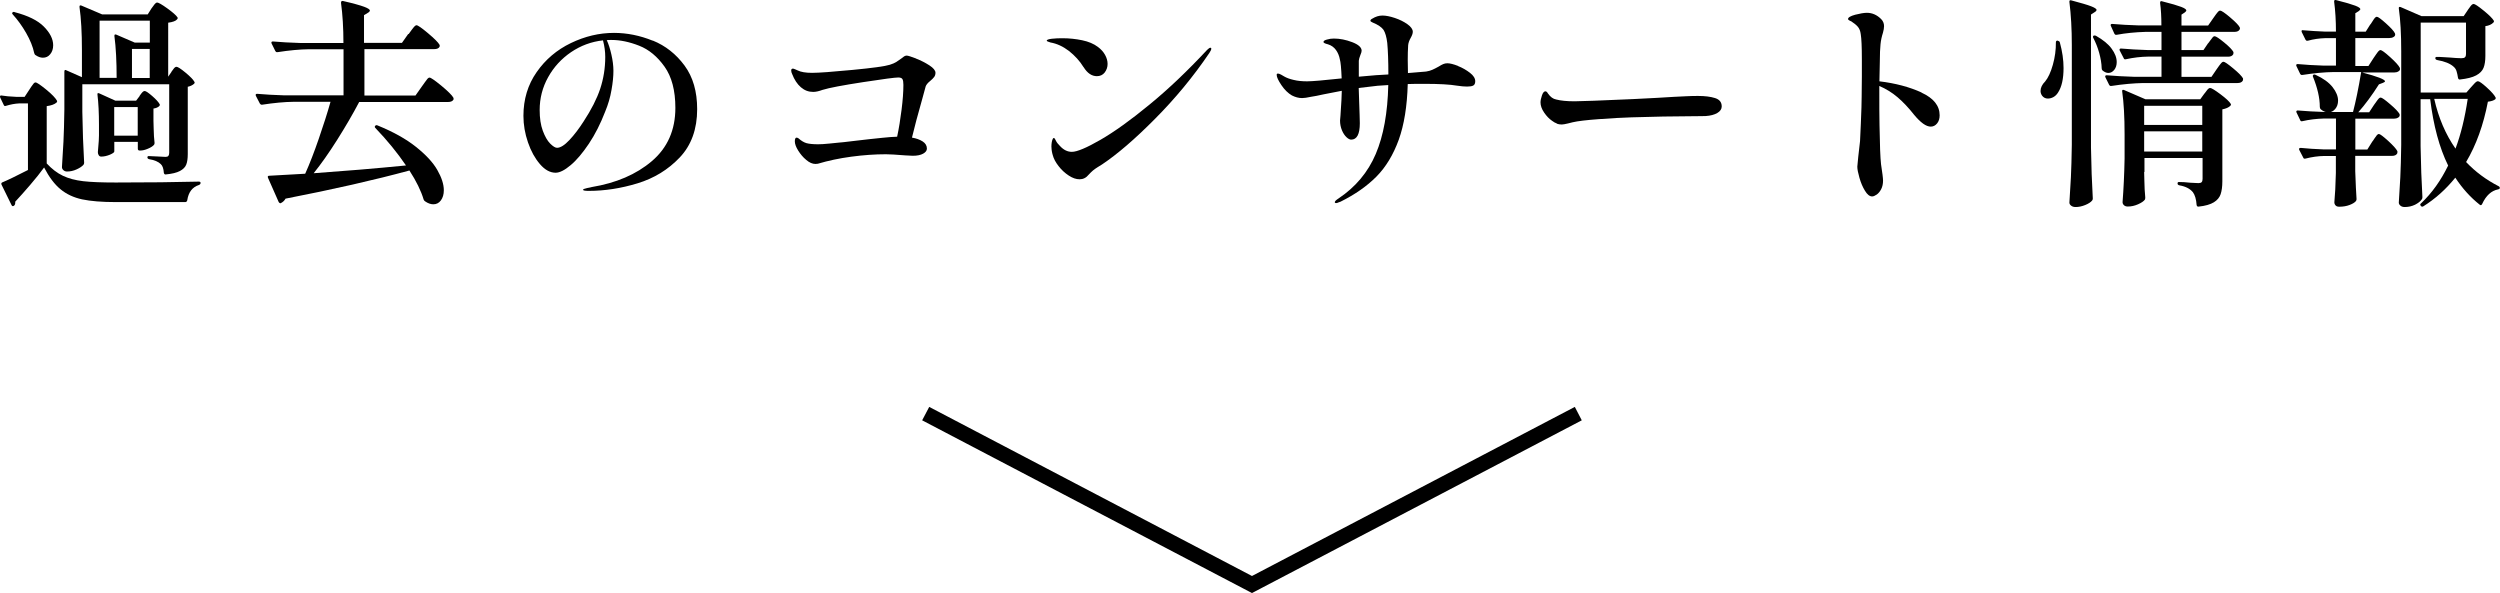 <?xml version="1.0" encoding="UTF-8"?><svg id="a" xmlns="http://www.w3.org/2000/svg" width="247.79" height="58.78" viewBox="0 0 247.79 58.78"><g><path d="M2.9,8.9c.04-.07,.11-.18,.21-.32,.1-.14,.17-.24,.23-.31,.06-.07,.12-.1,.18-.1,.13,0,.48,.24,1.06,.71s.92,.84,1.06,1.09c.04,.06,.03,.12-.04,.2-.21,.18-.53,.29-.97,.35v5.68c.5,.54,1.03,.95,1.6,1.22,.56,.27,1.24,.45,2.02,.54s1.86,.13,3.22,.13c3.18,0,5.93-.03,8.23-.09,.12,0,.18,.04,.18,.13s-.05,.15-.15,.2c-.66,.21-1.05,.71-1.17,1.52-.03,.12-.1,.18-.2,.18h-6.86c-1.39,0-2.51-.09-3.36-.27-.84-.18-1.56-.52-2.14-1-.59-.48-1.13-1.2-1.63-2.16-.37,.51-.83,1.09-1.39,1.74-.56,.65-1.05,1.2-1.47,1.65v.09c0,.15-.04,.25-.13,.31-.03,.03-.07,.04-.11,.04-.06,0-.1-.04-.13-.11l-.99-2.02c-.04-.1-.02-.18,.07-.22,.53-.22,1.38-.63,2.55-1.23v-6.6h-.88c-.41,.02-.84,.1-1.3,.24-.1,.04-.18,.02-.22-.09L.02,9.67l-.02-.09c0-.1,.06-.14,.18-.11,.32,.06,.81,.1,1.45,.13h.81l.46-.7ZM1.25,1.23c.06-.06,.13-.07,.22-.02,1.3,.34,2.27,.81,2.88,1.43s.92,1.23,.92,1.85c0,.35-.1,.65-.29,.88-.19,.24-.43,.35-.73,.35-.24,0-.48-.09-.73-.26-.06-.03-.1-.1-.13-.2-.13-.63-.4-1.29-.8-1.99-.4-.7-.84-1.3-1.31-1.82-.09-.09-.1-.16-.04-.22Zm15.73,5.9c.04-.06,.12-.16,.22-.3s.2-.21,.29-.21c.13,0,.43,.19,.9,.58,.47,.39,.76,.69,.88,.91,.04,.06,.03,.12-.04,.2-.18,.15-.38,.24-.62,.29v6.67c0,.44-.05,.79-.15,1.04-.1,.26-.31,.47-.63,.64-.32,.17-.78,.28-1.4,.34h-.04c-.07,0-.12-.05-.15-.15-.03-.43-.13-.72-.31-.88-.24-.23-.62-.4-1.14-.48-.12-.03-.18-.09-.18-.18s.04-.13,.13-.13l.88,.04,.79,.04c.13,0,.22-.03,.28-.1,.05-.07,.08-.17,.08-.3v-6.8H8.16v2.73c.03,1.82,.09,3.51,.18,5.06,0,.06-.02,.12-.07,.2-.15,.16-.37,.31-.68,.45-.31,.14-.62,.21-.95,.21-.13,0-.25-.04-.35-.13-.1-.09-.15-.19-.15-.31,.06-.87,.11-1.71,.15-2.52,.04-.81,.07-1.88,.09-3.2v-3.74c0-.16,.07-.21,.2-.13l1.54,.68v-2.68c0-1.73-.08-3.15-.24-4.27v-.04c0-.12,.06-.15,.18-.11l2.07,.88h4.51l.37-.59c.06-.07,.12-.15,.18-.24s.12-.17,.19-.24c.07-.07,.13-.11,.19-.11,.13,0,.47,.19,1.01,.58,.54,.39,.88,.69,1.01,.89,.04,.06,.03,.12-.04,.2-.13,.16-.43,.27-.88,.33V7.6l.33-.48Zm-3.15,2.38c.04-.06,.1-.13,.16-.22,.07-.09,.12-.15,.18-.2,.05-.04,.11-.07,.17-.07,.12,0,.37,.17,.75,.5,.38,.33,.62,.6,.73,.8,.04,.06,.03,.12-.04,.2-.12,.12-.31,.2-.57,.24v1.21c.01,.19,.02,.44,.02,.75,.01,.56,.04,1.04,.09,1.45,0,.09-.02,.15-.07,.2-.12,.13-.32,.26-.59,.37-.28,.12-.53,.18-.75,.18h-.07c-.12,0-.18-.06-.18-.18v-.68h-2.33v.95c0,.09-.14,.19-.43,.32-.29,.12-.58,.19-.87,.19-.1,0-.18-.04-.24-.13-.06-.09-.09-.19-.09-.31,.04-.4,.07-.77,.09-1.12l.02-.53v-1.06c0-1.17-.05-2.17-.15-2.99v-.04c0-.06,.01-.1,.04-.11s.07,0,.13,.02l1.61,.73h2.05l.35-.46Zm1.01-7.46h-4.97V7.72h1.69c0-1.64-.07-3.02-.22-4.14v-.04c0-.12,.06-.15,.18-.11l1.83,.79h1.5V2.04Zm-3.52,8.56v2.84h2.33v-2.84h-2.33Zm3.52-5.76h-1.76v2.88h1.76v-2.88Z"/><path d="M40.5,3.38c.07-.1,.17-.23,.29-.4,.12-.16,.21-.28,.29-.36s.14-.12,.2-.12c.13,0,.51,.26,1.14,.79,.63,.53,1.01,.91,1.14,1.14,.04,.07,.04,.15,0,.22-.09,.15-.26,.22-.53,.22h-6.91v4.6h5.06l.62-.88c.09-.12,.19-.26,.3-.42,.11-.16,.2-.28,.27-.36,.07-.08,.14-.12,.2-.12,.13,0,.52,.27,1.18,.81,.65,.54,1.04,.93,1.18,1.17,.03,.06,.04,.12,.02,.2-.09,.16-.27,.24-.55,.24h-8.8c-.63,1.2-1.36,2.45-2.18,3.75-.82,1.3-1.6,2.4-2.33,3.31,2.95-.21,6-.46,9.15-.77-.85-1.25-1.86-2.49-3.04-3.72-.07-.07-.07-.15,0-.22,.06-.06,.14-.07,.24-.02,1.54,.63,2.8,1.33,3.78,2.11,.98,.78,1.69,1.54,2.12,2.29,.43,.75,.65,1.42,.65,2.02,0,.41-.1,.74-.29,1-.19,.26-.44,.39-.75,.39-.26,0-.54-.1-.81-.29-.06-.03-.11-.09-.15-.18-.26-.87-.73-1.83-1.41-2.88-3.46,.94-7.55,1.87-12.28,2.79-.1,.19-.26,.34-.46,.44l-.07,.02s-.1-.04-.15-.13l-1.06-2.4-.02-.09c0-.07,.05-.11,.15-.11l3.56-.2c.44-.98,.89-2.14,1.35-3.48,.46-1.33,.85-2.55,1.16-3.65h-3.63c-.94,.01-1.99,.11-3.15,.29h-.04c-.07,0-.13-.04-.18-.11l-.4-.77-.02-.09c0-.07,.05-.11,.15-.11,.79,.07,1.68,.12,2.66,.15h5.9V4.88h-3.39c-.94,.01-1.99,.11-3.15,.29h-.07c-.06,0-.11-.04-.15-.11l-.37-.75s-.02-.04-.02-.09c0-.07,.05-.11,.15-.11,.81,.07,1.7,.12,2.68,.15h4.31c0-1.48-.08-2.81-.24-3.98,0-.15,.07-.21,.2-.18,1.01,.23,1.71,.43,2.09,.57s.57,.27,.57,.37c0,.07-.06,.15-.18,.22l-.4,.24v2.75h3.76l.62-.88Z"/><path d="M64.7,4.02c1.26,.51,2.31,1.34,3.15,2.48,.84,1.14,1.25,2.58,1.25,4.32,0,1.98-.58,3.58-1.73,4.79s-2.54,2.06-4.18,2.56c-1.64,.5-3.25,.75-4.85,.75-.37,0-.55-.04-.55-.11,0-.06,.13-.11,.4-.17,.26-.05,.42-.08,.46-.1,2.42-.4,4.41-1.25,5.96-2.57,1.55-1.32,2.33-3.08,2.33-5.28,0-1.72-.36-3.08-1.07-4.08-.71-1-1.55-1.7-2.52-2.08-.97-.38-1.88-.57-2.75-.57-.21,0-.36,0-.46,.02,.18,.38,.33,.86,.46,1.43,.13,.57,.2,1.11,.2,1.61,0,.54-.06,1.17-.19,1.89-.12,.72-.33,1.44-.63,2.16-.46,1.19-.99,2.24-1.61,3.17-.62,.92-1.22,1.64-1.81,2.13-.59,.5-1.09,.75-1.49,.75-.54,0-1.06-.28-1.55-.85s-.89-1.28-1.19-2.16c-.3-.87-.45-1.75-.45-2.63,0-1.64,.44-3.09,1.31-4.33,.87-1.25,2-2.21,3.39-2.88,1.39-.67,2.81-1.01,4.28-1.01,1.29,0,2.57,.26,3.83,.77Zm-4.93-.02c-1.16,.13-2.21,.52-3.17,1.17-.95,.65-1.71,1.47-2.27,2.48-.56,1-.84,2.09-.84,3.25,0,.81,.1,1.49,.31,2.06,.21,.56,.45,.99,.73,1.27,.28,.28,.51,.42,.68,.42,.34,0,.75-.26,1.23-.77,.48-.51,.95-1.13,1.41-1.85,.76-1.16,1.31-2.24,1.64-3.23,.33-1,.5-2.05,.5-3.15,0-.53-.07-1.07-.22-1.63Z"/><path d="M90.78,5.8c.49,.19,.94,.42,1.34,.68,.4,.26,.6,.51,.6,.73,0,.16-.04,.3-.13,.42s-.22,.25-.4,.4c-.24,.19-.38,.37-.44,.53l-.33,1.21c-.46,1.61-.8,2.9-1.03,3.87,.43,.07,.78,.2,1.06,.38,.28,.18,.42,.42,.42,.71,0,.19-.12,.36-.37,.5-.25,.14-.59,.21-1.03,.21l-.77-.04c-.88-.07-1.51-.11-1.89-.11-1.09,0-2.23,.08-3.43,.24-1.2,.16-2.31,.4-3.32,.7-.07,.01-.15,.02-.24,.02-.29,0-.6-.13-.91-.4-.32-.26-.58-.58-.8-.93s-.33-.66-.33-.91,.06-.37,.18-.37c.04,0,.1,.02,.18,.07,.28,.25,.55,.41,.8,.48,.26,.07,.64,.11,1.15,.11,.26,0,.63-.02,1.11-.07s.84-.08,1.09-.11c-.04,.01,.49-.04,1.61-.18,.66-.07,1.09-.12,1.3-.15,.25-.03,.66-.07,1.24-.13,.58-.06,1.07-.1,1.48-.11,.18-.84,.32-1.73,.44-2.68,.12-.95,.18-1.77,.18-2.46,0-.26-.03-.45-.09-.56-.06-.11-.2-.17-.42-.17-.31,0-1.47,.15-3.48,.46-2.01,.31-3.35,.56-4.03,.77-.35,.13-.66,.2-.92,.2-.46,0-.86-.15-1.22-.46-.36-.31-.65-.75-.87-1.32-.06-.12-.09-.23-.09-.35s.06-.18,.18-.18c.03,0,.12,.03,.26,.09l.2,.09c.32,.16,.8,.24,1.43,.24,.67,0,2.01-.1,4-.29,2-.19,3.23-.36,3.7-.51,.28-.09,.5-.18,.65-.28,.15-.1,.33-.22,.52-.36,.09-.07,.17-.13,.25-.19,.08-.05,.17-.08,.25-.08,.13,0,.44,.1,.94,.29Z"/><path d="M107.4,6.66c-.38-.62-.87-1.15-1.45-1.61-.59-.45-1.2-.73-1.83-.84-.25-.07-.37-.13-.37-.18,0-.09,.17-.15,.51-.19,.34-.04,.69-.05,1.06-.05,.66,0,1.31,.07,1.94,.2,.63,.13,1.15,.35,1.56,.66,.31,.23,.55,.5,.71,.79s.25,.59,.25,.9c0,.32-.1,.6-.29,.85-.19,.24-.45,.36-.77,.36-.51,0-.95-.3-1.32-.9Zm-3.19,7.94c0-.4,.05-.68,.15-.86,.01-.03,.04-.05,.08-.06,.04,0,.06,0,.08,.03,.03,.03,.08,.12,.15,.26,.07,.15,.21,.32,.4,.51,.35,.38,.74,.57,1.17,.57,.51,0,1.46-.4,2.83-1.19s2.99-1.95,4.86-3.49c1.87-1.53,3.77-3.34,5.71-5.42,.15-.15,.26-.22,.33-.22,.06,0,.09,.03,.09,.09,0,.1-.07,.25-.2,.44-1.58,2.33-3.37,4.5-5.37,6.51-1.99,2.01-3.75,3.52-5.26,4.53-.09,.06-.23,.15-.42,.26-.19,.12-.35,.23-.48,.34-.13,.11-.27,.25-.42,.41-.25,.31-.55,.46-.9,.46s-.7-.12-1.08-.37c-.38-.25-.72-.56-1.01-.94-.29-.37-.48-.73-.57-1.07-.09-.29-.13-.56-.13-.81Z"/><path d="M144.5,6.54c.46,.18,.85,.41,1.2,.68s.52,.55,.52,.83c0,.22-.07,.36-.2,.43-.13,.07-.34,.1-.62,.1-.26,0-.59-.03-.99-.09-.7-.12-1.77-.18-3.21-.18-.67,0-1.23,0-1.67,.02-.06,2.2-.36,4.04-.89,5.52-.54,1.48-1.27,2.7-2.21,3.65-.94,.95-2.13,1.78-3.56,2.49l-.2,.07c-.09,.04-.16,.07-.22,.07-.1,0-.15-.03-.15-.09,0-.09,.12-.21,.37-.37,1.69-1.13,2.92-2.6,3.69-4.41,.77-1.81,1.18-4.09,1.24-6.83l-1.06,.07c-.82,.09-1.44,.16-1.87,.22,0,.21,.03,1.1,.09,2.68l.02,.81c0,1.09-.29,1.63-.86,1.63-.13,0-.29-.08-.46-.24s-.33-.39-.45-.68c-.12-.29-.19-.62-.19-.97l.04-.46c.09-1.28,.13-2.08,.13-2.42v-.07l-1.8,.35c-.53,.12-.94,.2-1.23,.24-.41,.09-.71,.13-.9,.13-.34,0-.67-.09-1.01-.26-.38-.22-.73-.56-1.04-1.02s-.47-.8-.47-1.02c0-.09,.04-.13,.13-.13,.07,0,.18,.04,.31,.11,.13,.07,.24,.13,.31,.18,.22,.13,.53,.25,.93,.34,.4,.1,.85,.14,1.33,.14,.51,0,1.66-.1,3.43-.29-.04-1-.1-1.63-.18-1.89-.06-.34-.19-.65-.38-.92-.2-.28-.47-.47-.8-.57-.12-.03-.22-.06-.31-.1-.09-.04-.13-.08-.13-.14,0-.09,.11-.17,.34-.23,.23-.07,.46-.1,.69-.1,.59,0,1.19,.12,1.82,.36,.62,.24,.93,.52,.93,.85,0,.09-.04,.23-.13,.44-.09,.23-.14,.42-.15,.55v1.58l1.72-.15,1.21-.07c0-1.32-.04-2.36-.11-3.12-.07-.6-.2-1.03-.37-1.3-.18-.26-.54-.51-1.08-.73-.15-.06-.22-.12-.22-.18,0-.07,.06-.14,.18-.2,.34-.21,.67-.31,1.01-.31s.75,.08,1.23,.24c.48,.16,.9,.37,1.25,.62,.35,.25,.53,.5,.53,.75,0,.16-.07,.36-.2,.59-.15,.26-.24,.51-.26,.75-.03,.47-.04,.95-.04,1.45l.02,1.3,1.8-.15c.25-.04,.46-.1,.63-.18,.17-.07,.37-.18,.61-.31,.19-.12,.34-.2,.46-.25,.12-.05,.25-.08,.4-.08,.26,0,.62,.09,1.08,.27Z"/><path d="M154.31,12.24c-.15-.05-.31-.14-.48-.27-.28-.19-.54-.46-.78-.81-.24-.35-.36-.69-.36-1.01,0-.19,.05-.42,.14-.69,.09-.27,.21-.41,.34-.41,.09,0,.18,.07,.26,.22,.24,.34,.51,.54,.81,.59,.45,.12,1.06,.18,1.83,.18,.57,0,2.51-.07,5.81-.22,1.82-.09,3.15-.16,4-.22,.34-.01,.75-.03,1.23-.06s.89-.03,1.21-.03c.67,0,1.23,.07,1.67,.21,.44,.14,.66,.41,.66,.83,0,.26-.15,.48-.44,.65-.29,.17-.67,.27-1.14,.3-.06,0-.2,0-.42,.01s-.56,.01-1.03,.01c-.69,0-1.61,.01-2.76,.03s-2.2,.05-3.16,.08c-.95,.03-2.04,.09-3.25,.18-1.21,.09-2.07,.19-2.58,.31l-.44,.11c-.29,.07-.51,.11-.64,.11-.18,0-.34-.03-.48-.08Z"/><path d="M190.45,9.18c1.2,.55,1.8,1.3,1.8,2.25,0,.32-.08,.59-.25,.8-.17,.21-.38,.32-.63,.32-.46,0-1-.39-1.65-1.17-.54-.69-1.09-1.27-1.64-1.74-.55-.47-1.16-.84-1.81-1.12v.29c0,1.6,0,2.79,.02,3.59,.03,1.97,.08,3.26,.15,3.87,.13,.85,.2,1.39,.2,1.63,0,.32-.06,.6-.18,.84-.12,.23-.26,.41-.44,.54-.18,.12-.33,.19-.46,.19-.25,0-.49-.19-.71-.56-.23-.37-.41-.8-.55-1.29s-.21-.85-.21-1.1c0-.1,.03-.42,.09-.95,.09-.76,.15-1.29,.18-1.58,.03-.44,.05-1.02,.08-1.75,.02-.73,.04-1.26,.06-1.59l.02-1.06c.01-.46,.02-1.11,.02-1.98v-1.76c0-1.22-.04-2.04-.11-2.46-.04-.32-.14-.57-.3-.75s-.37-.35-.65-.53c-.04-.01-.11-.04-.19-.09-.08-.04-.12-.09-.12-.13,0-.16,.24-.3,.71-.43,.48-.12,.86-.19,1.16-.19,.53,0,1,.21,1.41,.62,.19,.19,.29,.43,.29,.7,0,.19-.04,.41-.11,.66-.12,.37-.2,.74-.24,1.13s-.07,.98-.07,1.77l-.04,1.91c1.58,.19,2.98,.56,4.18,1.11Z"/><path d="M203.94,4.04h.02c.12,.03,.18,.08,.2,.15,.25,.91,.37,1.76,.37,2.55,0,1.07-.18,1.88-.55,2.44-.12,.19-.27,.34-.45,.44-.18,.1-.37,.15-.56,.15-.23,0-.43-.1-.57-.29-.1-.15-.15-.3-.15-.46,0-.32,.15-.64,.46-.95,.29-.35,.55-.9,.76-1.65s.31-1.49,.3-2.22c0-.12,.06-.18,.18-.18Zm1.41,.44c0-1.6-.08-3.03-.24-4.29v-.04c0-.12,.07-.15,.2-.11,.94,.25,1.59,.44,1.95,.58,.36,.14,.54,.26,.54,.36,0,.07-.06,.15-.18,.22l-.37,.24V14.62c.03,1.82,.09,3.5,.18,5.06,0,.07-.02,.14-.07,.2-.13,.16-.36,.31-.68,.44-.32,.13-.64,.2-.95,.2-.18,0-.32-.04-.44-.13-.12-.09-.18-.19-.18-.31,.06-.87,.11-1.7,.15-2.52,.04-.81,.07-1.88,.09-3.2V4.48Zm2.09-.86s.04-.07,.07-.09c.1-.03,.18-.02,.24,.02,.7,.4,1.22,.82,1.55,1.28,.33,.45,.5,.89,.5,1.32,0,.31-.08,.57-.24,.77s-.36,.31-.59,.31c-.18,0-.37-.08-.57-.24-.06-.06-.09-.13-.09-.22-.01-.48-.1-1-.25-1.54-.15-.54-.35-1.03-.58-1.47-.03-.04-.04-.09-.02-.13Zm11.42,.68c.06-.07,.14-.18,.23-.31,.09-.13,.17-.23,.23-.3s.12-.1,.18-.1c.13,0,.45,.21,.95,.62,.5,.41,.81,.73,.92,.95,.01,.07,0,.15-.02,.22-.09,.16-.26,.24-.51,.24h-4.62v2h2.97l.51-.75c.06-.09,.14-.2,.24-.34,.1-.14,.19-.24,.25-.31,.07-.07,.13-.1,.19-.1,.12,0,.44,.22,.97,.66,.53,.44,.85,.77,.97,.99,.01,.07,0,.15-.02,.22-.09,.16-.26,.24-.53,.24h-9.35c-.94,.02-1.99,.11-3.15,.29h-.07c-.06,0-.11-.04-.15-.11l-.37-.75s-.02-.04-.02-.09c0-.07,.05-.11,.15-.11,.81,.07,1.7,.12,2.68,.15h2.75v-2h-1.3c-.75,.01-1.49,.1-2.22,.26-.12,.03-.19,0-.22-.09l-.4-.77s-.02-.04-.02-.09c0-.07,.05-.11,.15-.11,.79,.07,1.67,.12,2.62,.15h1.39v-1.8h-1.61c-.98,.03-1.93,.12-2.84,.29h-.07c-.06,0-.11-.04-.15-.11l-.35-.77s-.02-.04-.02-.09c0-.07,.05-.11,.15-.11,.78,.07,1.67,.12,2.68,.15h2.2c0-.84-.04-1.58-.13-2.24,0-.15,.07-.2,.2-.15,.92,.23,1.55,.42,1.89,.55,.34,.13,.51,.25,.51,.35,0,.06-.05,.12-.15,.2l-.33,.22v1.08h2.64l.51-.73c.06-.09,.14-.2,.24-.34,.1-.14,.19-.24,.25-.31s.13-.1,.19-.1c.13,0,.46,.22,.99,.67,.53,.45,.84,.77,.95,.98,.04,.07,.04,.15,0,.22-.09,.16-.26,.24-.53,.24h-5.24v1.8h2.18l.46-.68Zm-6.34,12.74l.02,.84c.01,.63,.04,1.2,.09,1.69,0,.09-.01,.16-.04,.22-.12,.16-.34,.31-.68,.46-.34,.15-.67,.22-1.01,.22-.16,0-.29-.04-.38-.13-.1-.09-.14-.19-.14-.31,.1-1.29,.17-2.73,.2-4.31v-2.4c0-1.73-.08-3.15-.24-4.27v-.04c0-.1,.06-.13,.18-.09l2.13,.92h5.43l.4-.55s.11-.12,.19-.24c.08-.12,.15-.2,.21-.25,.06-.05,.12-.08,.18-.08,.13,0,.47,.21,1.02,.62s.89,.73,1.02,.95c.04,.06,.03,.12-.04,.2-.16,.16-.43,.28-.79,.35v7.13c0,.53-.06,.95-.17,1.28-.11,.32-.33,.59-.67,.8-.34,.21-.84,.36-1.52,.43h-.04c-.07,0-.12-.05-.15-.15-.04-.59-.17-1.01-.37-1.28-.29-.35-.74-.58-1.34-.68-.12-.03-.18-.09-.18-.18,0-.1,.04-.15,.13-.15,.34,0,.71,.02,1.12,.07l.81,.04c.16,0,.27-.03,.33-.1,.06-.07,.09-.17,.09-.32v-2.07h-5.76v1.39Zm5.76-4.66v-1.89h-5.76v1.89h5.76Zm-5.76,.64v2h5.76v-2h-5.76Z"/><path d="M234.96,2.41c.04-.06,.11-.16,.2-.31,.09-.15,.17-.26,.23-.33,.07-.07,.13-.11,.19-.11,.12,0,.42,.22,.91,.66s.79,.77,.89,.99c.01,.03,.02,.07,.02,.11,0,.1-.05,.19-.17,.25-.11,.07-.25,.1-.41,.1h-3.37v2.77h1.3l.51-.79c.06-.09,.14-.21,.24-.35,.1-.15,.19-.26,.25-.33,.07-.07,.13-.11,.19-.11,.12,0,.44,.23,.96,.7,.52,.47,.84,.82,.96,1.06,.01,.03,.02,.07,.02,.11,0,.1-.05,.19-.17,.25-.11,.07-.24,.1-.38,.1h-3.21c1.51,.4,2.27,.69,2.27,.88,0,.04-.07,.1-.2,.15l-.4,.15c-.69,1.08-1.37,2.01-2.05,2.77h1.08l.48-.73c.06-.07,.14-.18,.23-.32,.09-.14,.18-.24,.24-.31s.13-.1,.19-.1c.12,0,.43,.22,.93,.65,.51,.43,.82,.76,.94,.98l.02,.09c0,.12-.05,.21-.17,.27-.11,.07-.24,.1-.38,.1h-3.85v3.06h1.19l.48-.77c.06-.07,.14-.18,.23-.33,.1-.15,.18-.26,.24-.33,.07-.07,.13-.11,.19-.11,.12,0,.42,.23,.92,.68,.5,.46,.81,.8,.92,1.03,.01,.07,0,.15-.02,.22-.09,.16-.26,.24-.51,.24h-3.65v1.52c.04,1.23,.09,2.16,.13,2.77,0,.07-.02,.14-.07,.2-.13,.15-.34,.27-.63,.38-.29,.11-.63,.17-1.02,.17-.16,0-.28-.04-.36-.13-.08-.09-.12-.19-.12-.31,.07-.72,.12-1.69,.15-2.9v-1.69h-1.14c-.63,.01-1.25,.1-1.87,.26-.12,.03-.19,0-.22-.09l-.4-.77-.02-.09c0-.07,.06-.11,.18-.11,.67,.07,1.44,.12,2.29,.15h1.19v-3.06h-1.23c-.7,.02-1.4,.1-2.09,.26-.12,.03-.19,0-.22-.09l-.37-.77s-.02-.04-.02-.09c0-.07,.05-.11,.15-.11,.81,.07,1.7,.12,2.68,.15h2.79c.26-1,.54-2.32,.81-3.96h-2.68c-.94,.01-1.99,.11-3.15,.29h-.07c-.06,0-.11-.04-.15-.11l-.37-.77s-.02-.04-.02-.09c0-.07,.05-.11,.15-.11,.75,.07,1.58,.12,2.49,.15h1.3V3.78h-1.06c-.59,.02-1.17,.1-1.74,.26h-.07c-.06,0-.11-.04-.15-.11l-.37-.75-.02-.09c0-.09,.06-.12,.18-.09,.7,.06,1.41,.1,2.11,.13h1.12c0-1.07-.06-2.06-.18-2.97,0-.15,.07-.2,.2-.15,.92,.23,1.55,.42,1.89,.55,.34,.13,.51,.25,.51,.35,0,.04-.05,.1-.15,.18l-.35,.22v1.83h1.03l.46-.73Zm-5.71,5.07s.03-.06,.05-.08c.07-.03,.15-.02,.22,.02,.76,.35,1.32,.76,1.68,1.22,.36,.46,.54,.91,.54,1.33,0,.34-.1,.62-.29,.84-.19,.22-.42,.33-.68,.33-.25,0-.5-.1-.75-.31-.06-.06-.09-.14-.09-.24,0-.88-.23-1.88-.68-2.99-.01-.04-.02-.08-.01-.12Zm15.34-6.48c.04-.06,.11-.15,.19-.26,.08-.12,.15-.21,.21-.26s.12-.09,.18-.09c.13,0,.46,.22,1,.66,.54,.44,.87,.77,1,.99,.04,.06,.03,.12-.04,.2-.19,.19-.46,.31-.79,.35v2.95c0,.48-.06,.88-.18,1.18s-.36,.55-.73,.75c-.37,.2-.9,.33-1.61,.41h-.04c-.07,0-.12-.05-.15-.15-.04-.28-.1-.51-.15-.68s-.15-.32-.29-.44c-.34-.31-.88-.53-1.63-.66-.12-.03-.18-.09-.18-.18s.04-.13,.13-.13c.18,0,.38,0,.61,.02,.23,.01,.45,.03,.67,.04,.48,.04,.87,.07,1.17,.07,.18,0,.3-.03,.36-.1,.07-.07,.1-.17,.1-.32V2.24h-4.49v6.93h4.53l.48-.55s.12-.12,.22-.24c.1-.12,.19-.2,.25-.25,.07-.05,.13-.08,.19-.08,.13,0,.43,.21,.89,.63,.46,.42,.74,.74,.85,.96,.04,.06,.04,.12-.02,.2-.15,.12-.39,.2-.73,.24-.44,2.3-1.16,4.3-2.16,5.98,.92,.97,2,1.77,3.23,2.4,.07,.04,.11,.09,.11,.13,0,.06-.01,.1-.03,.12-.02,.02-.07,.04-.14,.06-.67,.13-1.2,.62-1.58,1.45-.07,.13-.15,.15-.24,.07-.91-.72-1.72-1.61-2.42-2.68-.94,1.16-1.99,2.1-3.17,2.84-.1,.06-.18,.04-.24-.04l-.02-.02c-.07-.09-.06-.17,.04-.24,1.07-1.01,1.96-2.26,2.68-3.74-.87-1.77-1.46-3.97-1.78-6.58h-.95v4.66c.03,1.82,.09,3.51,.18,5.06,0,.09-.02,.16-.07,.22-.13,.19-.35,.36-.66,.52-.31,.15-.65,.23-1.03,.23-.16,0-.3-.04-.41-.13-.11-.09-.17-.19-.17-.31,.06-.87,.11-1.71,.15-2.52s.07-1.88,.09-3.2V5.1c0-1.73-.08-3.15-.24-4.27v-.04c0-.1,.06-.13,.18-.09l2.07,.9h4.18l.4-.59Zm-3.32,8.8c.43,1.89,1.13,3.53,2.11,4.93,.53-1.41,.93-3.05,1.21-4.93h-3.32Z"/></g><polygon points="124.09 58.78 91.4 41.66 92.1 40.33 124.09 57.09 156.09 40.33 156.78 41.66 124.09 58.78"/></svg>